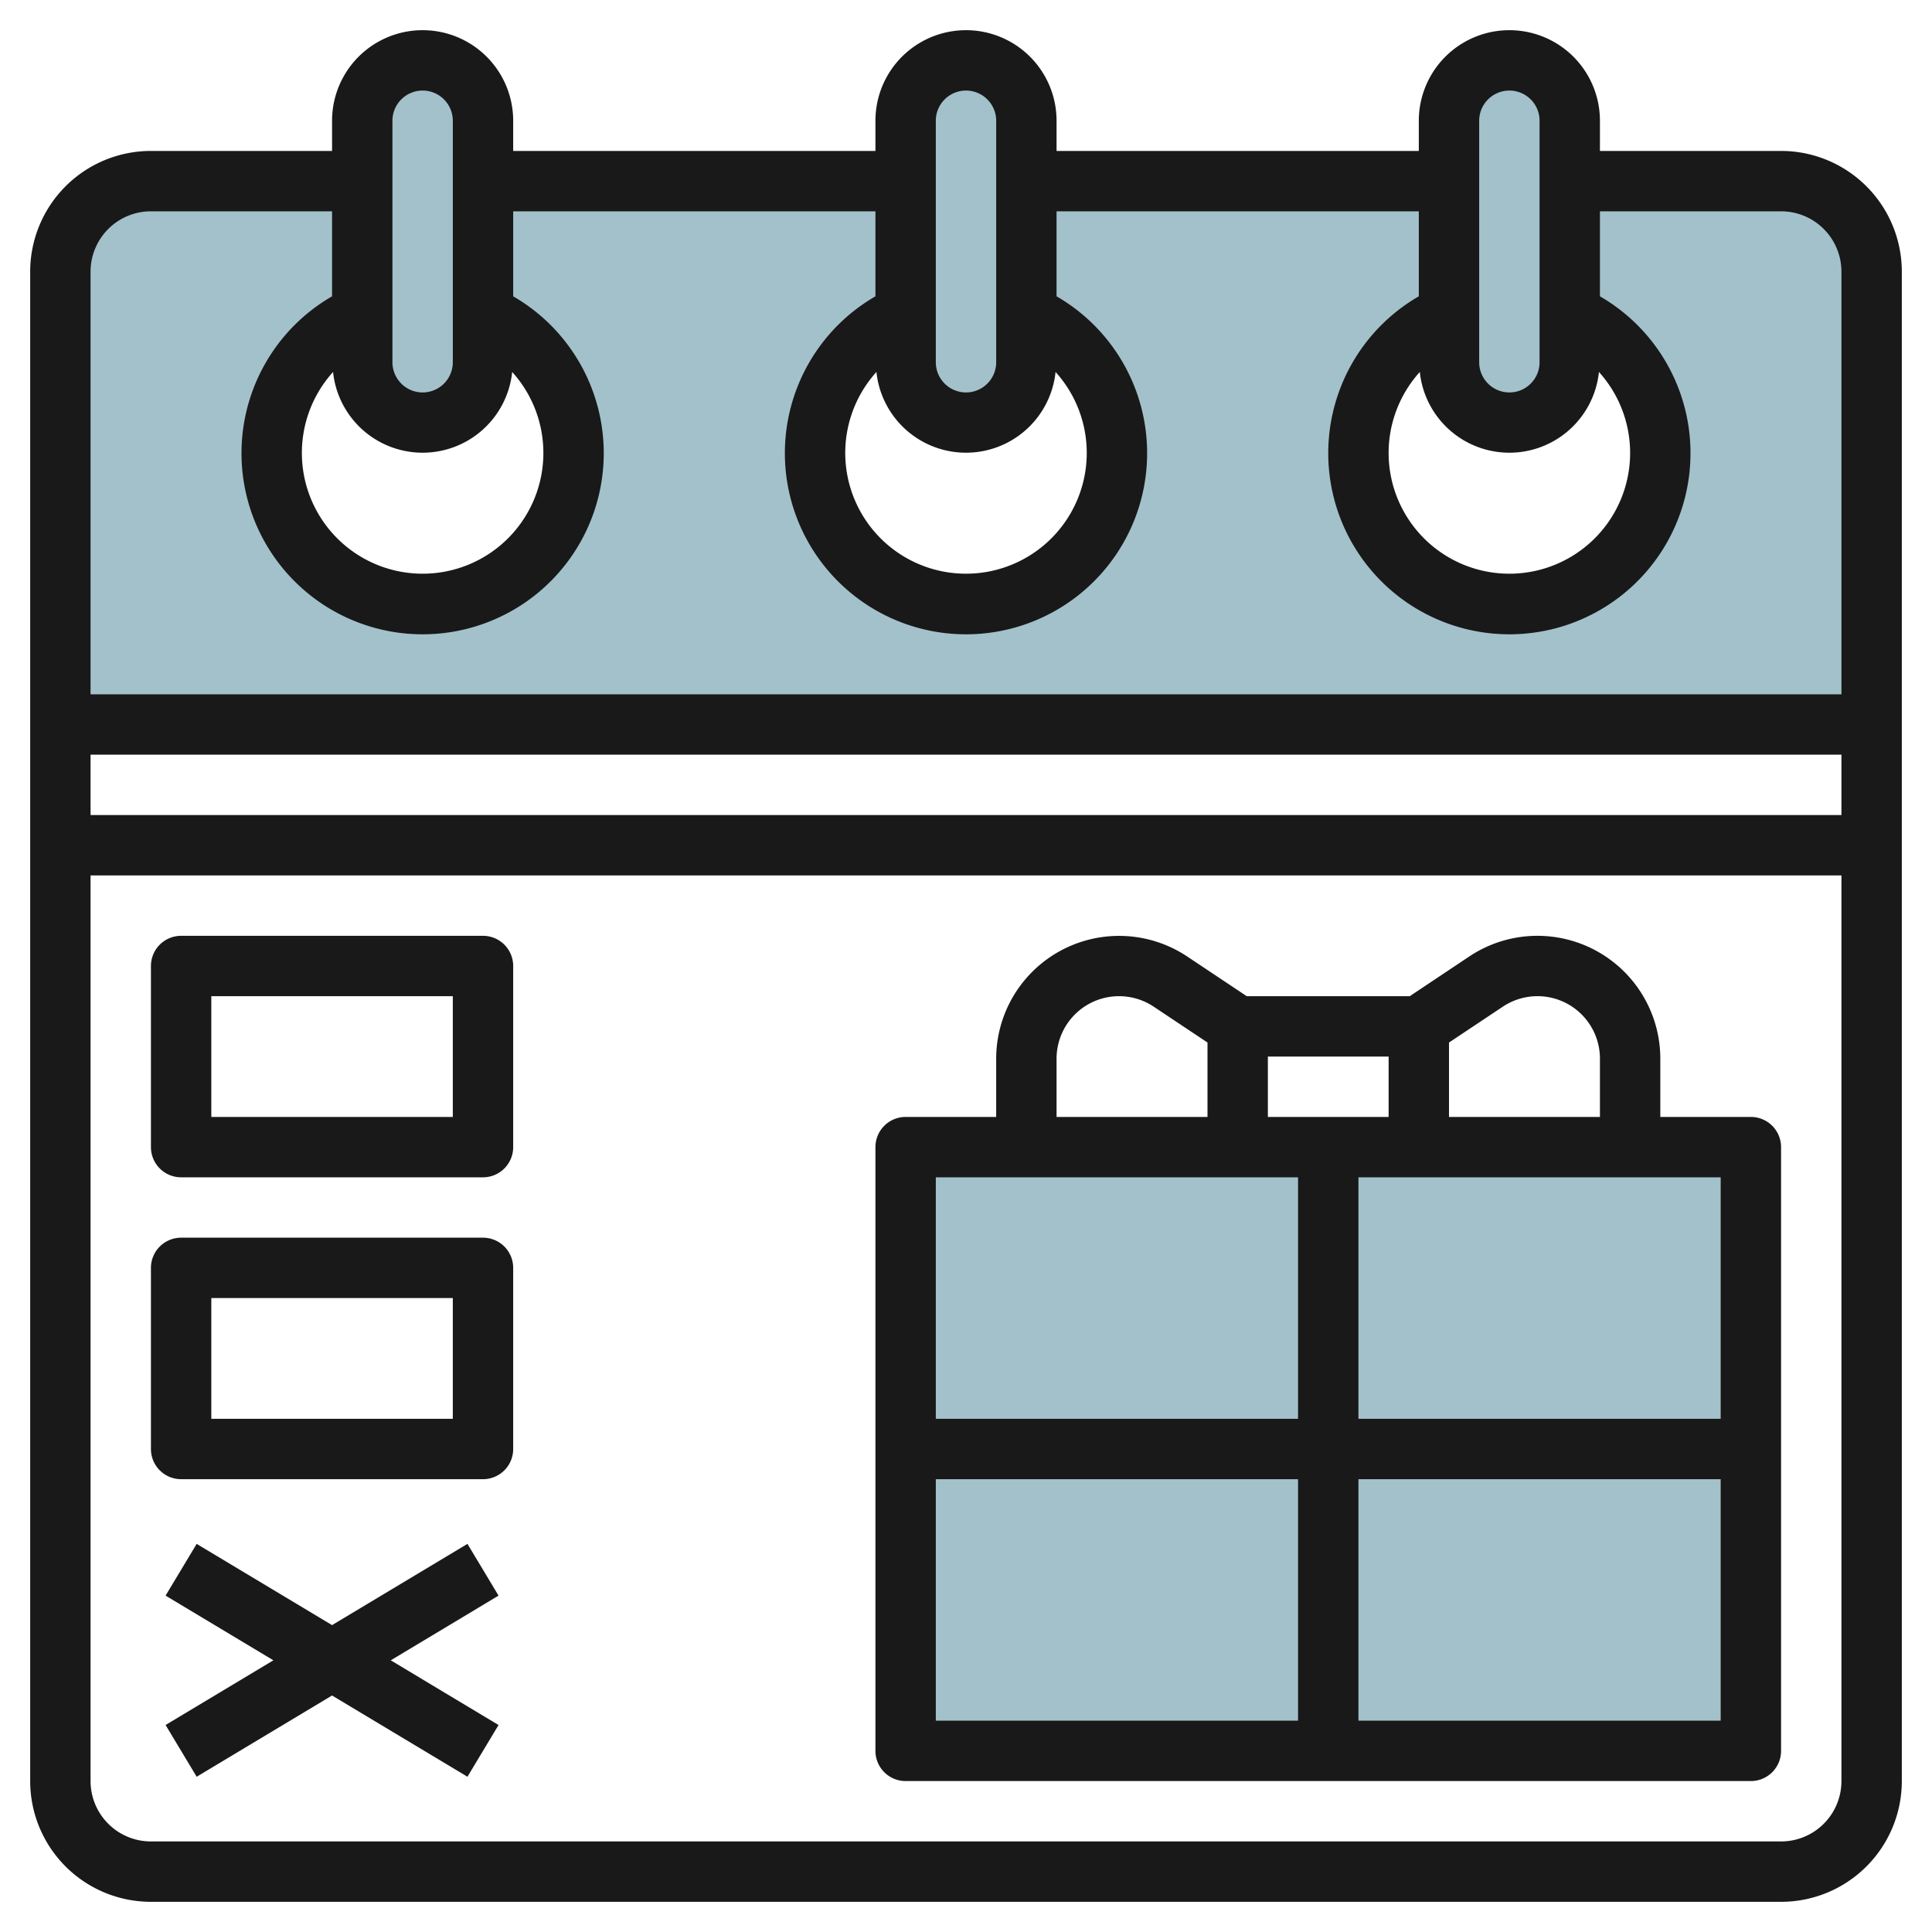 <svg id="Layer_3" height="512" viewBox="0 0 64 64" width="512" xmlns="http://www.w3.org/2000/svg" data-name="Layer 3"><g fill="#a3c1ca"><path d="m59 6h-54a3 3 0 0 0 -3 3v15h60v-15a3 3 0 0 0 -3-3zm-45 14a5 5 0 1 1 5-5 5 5 0 0 1 -5 5zm18 0a5 5 0 1 1 5-5 5 5 0 0 1 -5 5zm18 0a5 5 0 1 1 5-5 5 5 0 0 1 -5 5z"/><rect height="12" rx="2" width="4" x="12" y="2"/><rect height="12" rx="2" width="4" x="30" y="2"/><rect height="12" rx="2" width="4" x="48" y="2"/><path d="m30 38h28v20h-28z"/></g><path d="m59 5h-6v-1a3 3 0 0 0 -6 0v1h-12v-1a3 3 0 0 0 -6 0v1h-12v-1a3 3 0 0 0 -6 0v1h-6a4 4 0 0 0 -4 4v50a4 4 0 0 0 4 4h54a4 4 0 0 0 4-4v-50a4 4 0 0 0 -4-4zm-11.967 7.322a2.983 2.983 0 0 0 5.934 0 4 4 0 1 1 -5.934 0zm1.967-8.322a1 1 0 0 1 2 0v8a1 1 0 0 1 -2 0zm-19.967 8.322a2.983 2.983 0 0 0 5.934 0 4 4 0 1 1 -5.934 0zm1.967-8.322a1 1 0 0 1 2 0v8a1 1 0 0 1 -2 0zm-19.967 8.322a2.983 2.983 0 0 0 5.934 0 4 4 0 1 1 -5.934 0zm1.967-8.322a1 1 0 0 1 2 0v8a1 1 0 0 1 -2 0zm-8 3h6v2.816a6 6 0 1 0 6 0v-2.816h12v2.816a6 6 0 1 0 6 0v-2.816h12v2.816a6 6 0 1 0 6 0v-2.816h6a2 2 0 0 1 2 2v14h-58v-14a2 2 0 0 1 2-2zm56 18v2h-58v-2zm-2 36h-54a2 2 0 0 1 -2-2v-30h58v30a2 2 0 0 1 -2 2z" fill="#191919"/><path d="m58 37h-3v-1.93a4.07 4.07 0 0 0 -6.328-3.386l-1.972 1.316h-5.4l-1.974-1.316a4.071 4.071 0 0 0 -6.326 3.386v1.93h-3a1 1 0 0 0 -1 1v20a1 1 0 0 0 1 1h28a1 1 0 0 0 1-1v-20a1 1 0 0 0 -1-1zm-1 10h-12v-8h12zm-7.218-13.652a2.069 2.069 0 0 1 3.218 1.722v1.93h-5v-2.465zm-3.782 1.652v2h-4v-2zm-11 .07a2.07 2.07 0 0 1 3.219-1.722l1.781 1.187v2.465h-5zm8 3.93v8h-12v-8zm-12 10h12v8h-12zm14 8v-8h12v8z" fill="#191919"/><path d="m16 31h-10a1 1 0 0 0 -1 1v6a1 1 0 0 0 1 1h10a1 1 0 0 0 1-1v-6a1 1 0 0 0 -1-1zm-1 6h-8v-4h8z" fill="#191919"/><path d="m16 41h-10a1 1 0 0 0 -1 1v6a1 1 0 0 0 1 1h10a1 1 0 0 0 1-1v-6a1 1 0 0 0 -1-1zm-1 6h-8v-4h8z" fill="#191919"/><path d="m15.485 51.143-4.485 2.691-4.485-2.691-1.03 1.714 3.571 2.143-3.571 2.143 1.03 1.714 4.485-2.691 4.485 2.691 1.03-1.714-3.571-2.143 3.571-2.143z" fill="#191919"/></svg>